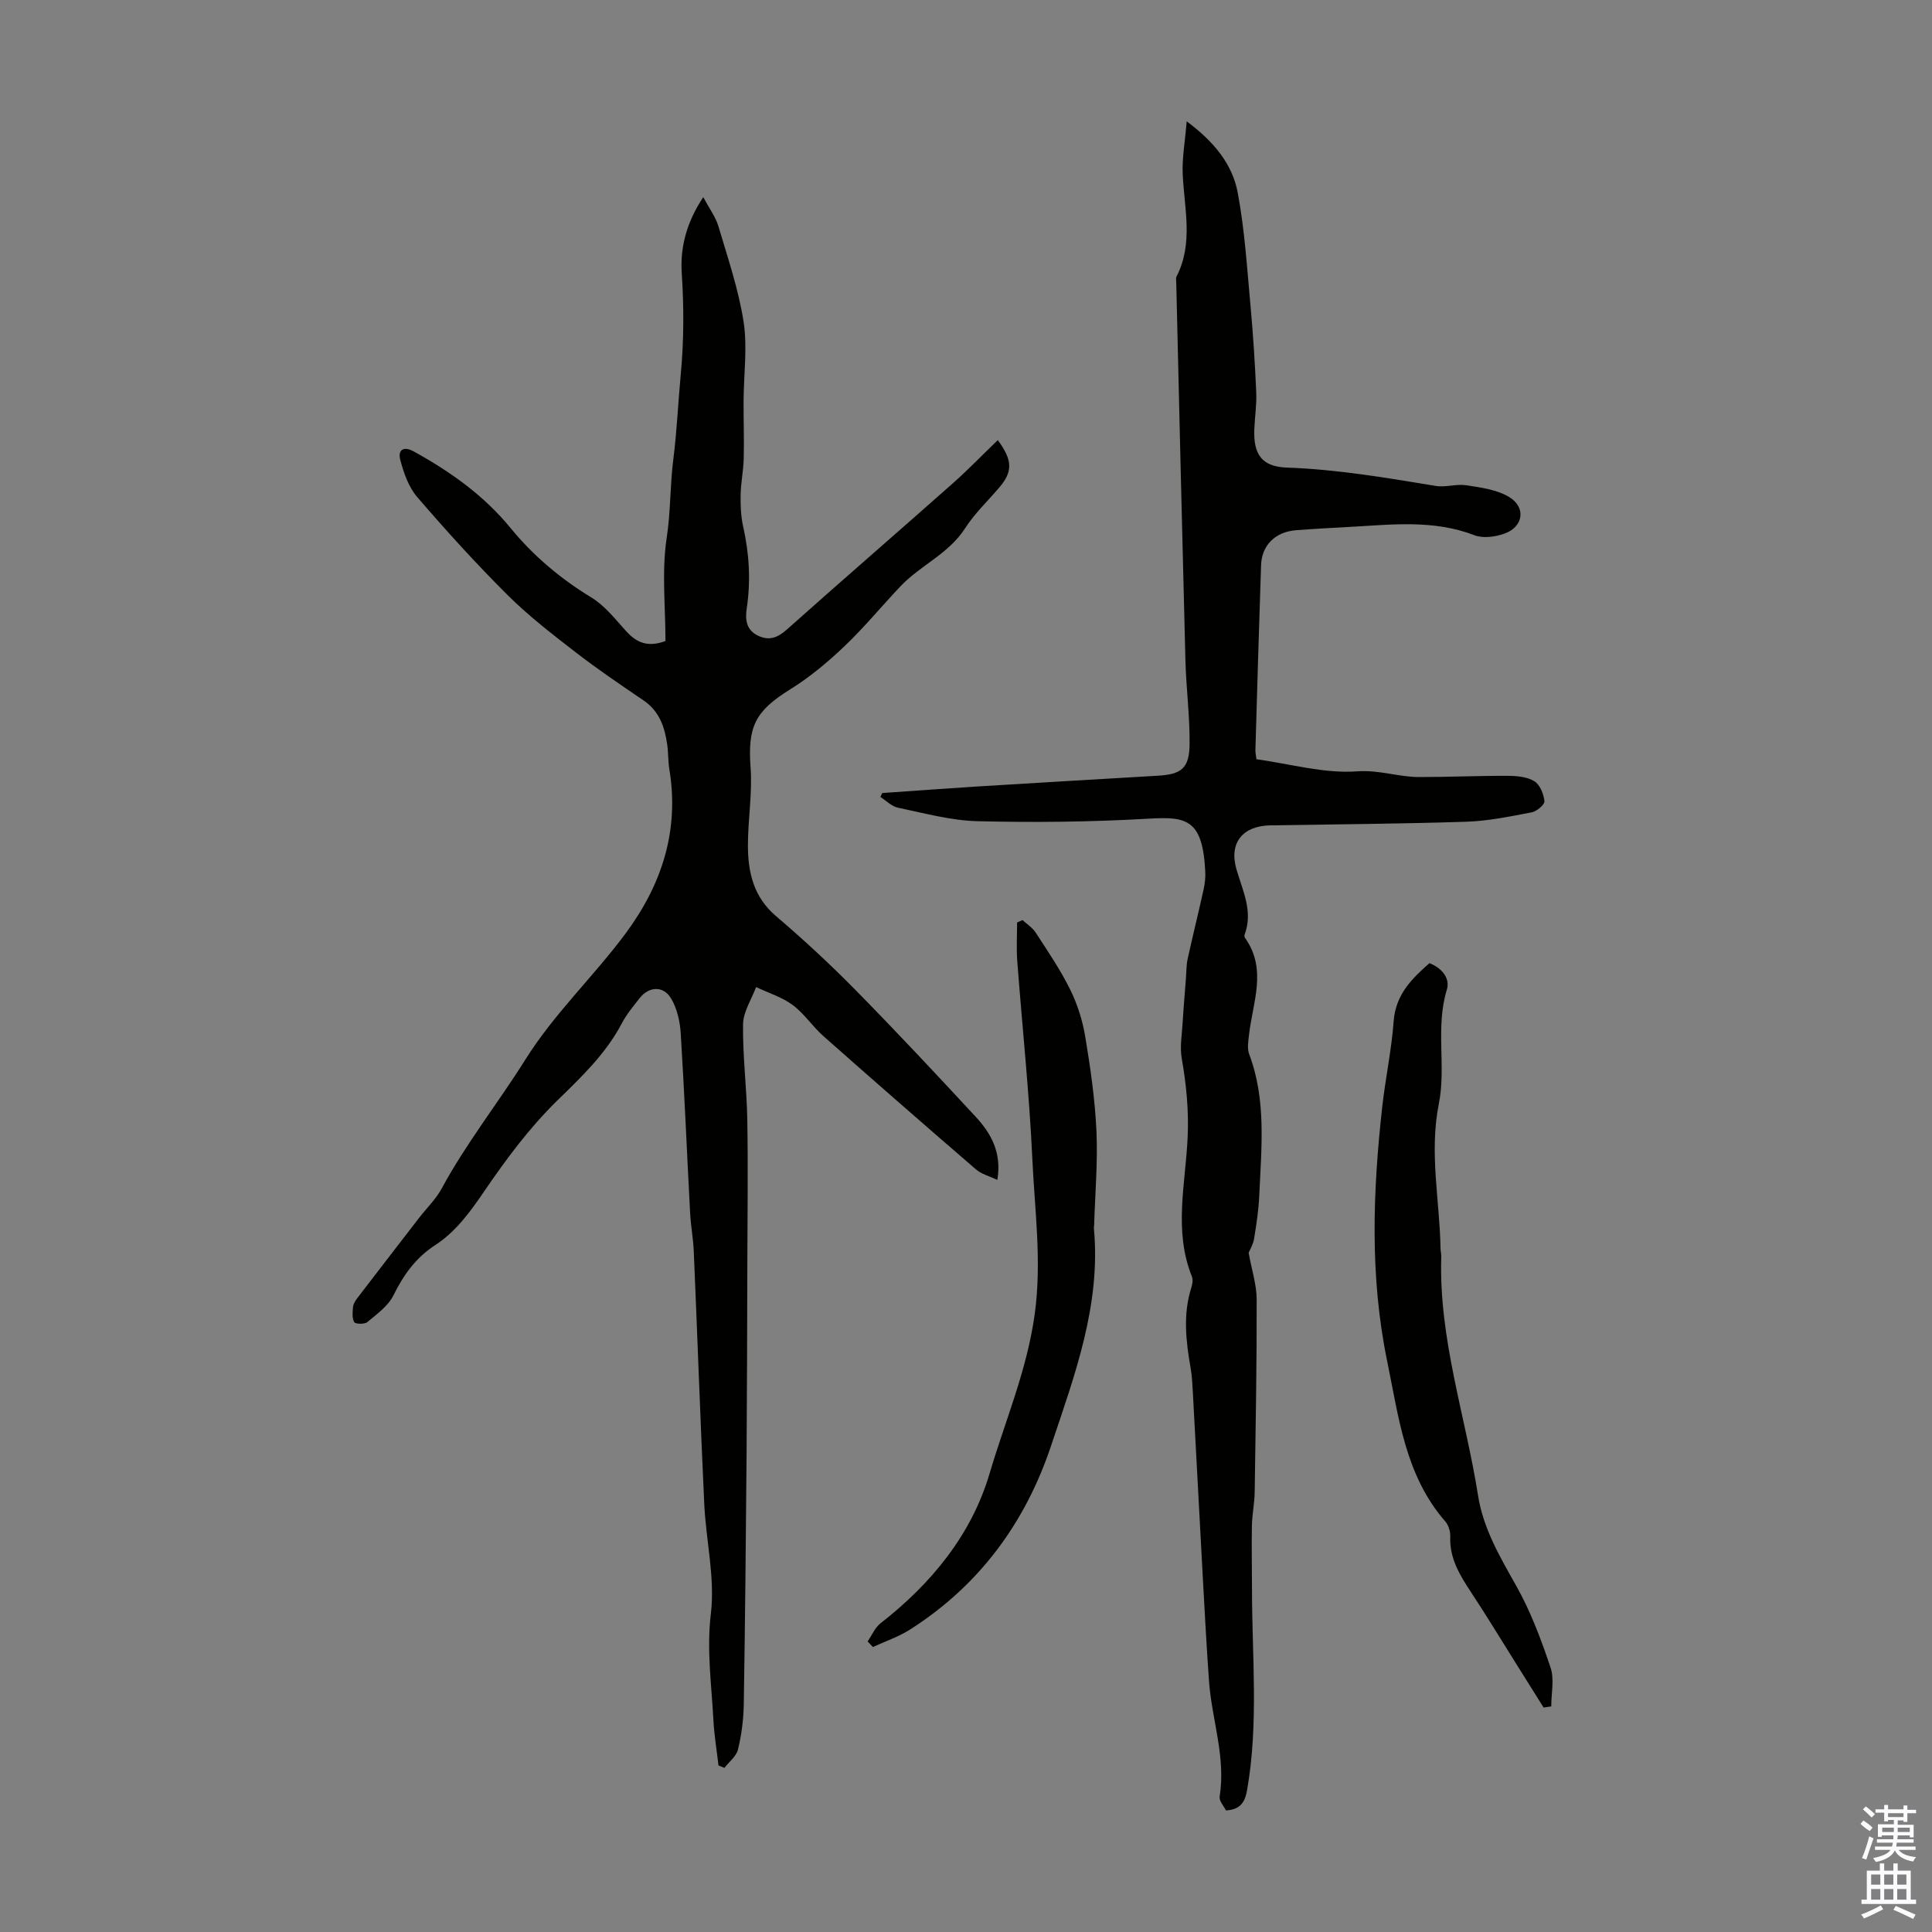 <svg enable-background="new 0 0 400 400" viewBox="0 0 400 400" xmlns="http://www.w3.org/2000/svg"><rect x="0" y="0" width="400" height="400" fill="#808080" stroke="none"/><g fill="#010100"><path d="m137.78 132.72c0-7.17-.81-14.44.26-21.42.83-5.41.67-10.8 1.36-16.17.74-5.83.99-11.72 1.54-17.58.66-7 .67-13.95.21-20.99-.34-5.14.88-10.38 4.45-15.74 1.3 2.43 2.58 4.13 3.14 6.03 1.93 6.53 4.17 13.05 5.21 19.75.82 5.32.03 10.88 0 16.33-.02 4 .13 8.01.03 12-.06 2.49-.59 4.97-.64 7.46-.04 2.19.04 4.44.51 6.56 1.27 5.63 1.61 11.25.76 16.96-.35 2.33-.15 4.52 2.35 5.71 2.34 1.11 4.08.38 5.98-1.31 11.36-10.13 22.87-20.09 34.26-30.18 3.22-2.86 6.22-5.96 9.38-9.01 3.11 4.19 3.09 6.55.33 9.79-2.39 2.81-5.13 5.4-7.11 8.48-3.39 5.28-9.22 7.63-13.34 11.97-3.93 4.14-7.56 8.58-11.69 12.5-3.45 3.28-7.18 6.39-11.21 8.89-7.23 4.49-8.78 7.71-8.16 16.16.39 5.32-.55 10.72-.55 16.08 0 5.57 1.14 10.69 5.79 14.66 5.7 4.86 11.22 9.97 16.47 15.31 8.46 8.6 16.71 17.41 24.9 26.26 3.16 3.42 5.43 7.39 4.48 13.07-1.64-.79-3.29-1.19-4.43-2.18-10.59-9.14-21.13-18.34-31.6-27.61-2.25-1.99-3.96-4.66-6.35-6.43-2.22-1.64-5.03-2.5-7.57-3.71-.95 2.57-2.66 5.12-2.7 7.7-.09 6.57.76 13.15.88 19.73.17 9.83.04 19.66.01 29.49-.04 13.32-.06 26.63-.16 39.95-.14 17.23-.3 34.46-.58 51.7-.05 3.11-.47 6.27-1.2 9.29-.34 1.41-1.84 2.54-2.81 3.8-.41-.17-.81-.33-1.22-.5-.37-3.16-.9-6.31-1.06-9.47-.39-7.31-1.42-14.49-.52-21.99.88-7.39-1.01-15.08-1.37-22.65-.82-17.43-1.42-34.86-2.17-52.29-.11-2.67-.62-5.33-.76-8-.66-12.38-1.17-24.77-1.94-37.15-.15-2.46-.75-5.14-1.98-7.22-1.61-2.72-4.6-2.56-6.54-.08-1.31 1.67-2.69 3.33-3.67 5.19-3.34 6.35-8.37 11.11-13.45 16.07-5.65 5.53-10.48 12.03-14.96 18.59-2.95 4.32-5.9 8.45-10.27 11.29-4.01 2.61-6.53 6.16-8.62 10.39-1.09 2.21-3.43 3.87-5.41 5.53-.57.47-2.45.42-2.7.01-.48-.83-.35-2.08-.25-3.14.06-.62.46-1.27.86-1.8 4.26-5.57 8.55-11.13 12.84-16.68 1.56-2.02 3.47-3.85 4.66-6.06 5.07-9.37 11.7-17.72 17.31-26.67 6.02-9.6 14.17-17.23 20.8-26.18 7.51-10.14 11.12-21.32 9.01-34.03-.27-1.65-.19-3.36-.43-5.01-.51-3.62-1.61-6.91-4.88-9.14-4.8-3.27-9.63-6.53-14.22-10.09-4.84-3.74-9.72-7.52-14.04-11.83-6.49-6.47-12.67-13.28-18.65-20.24-1.78-2.06-2.77-5-3.49-7.71-.49-1.83.53-2.94 2.79-1.7 7.59 4.19 14.52 9.09 20.09 15.9 4.7 5.74 10.32 10.46 16.72 14.36 2.78 1.69 4.93 4.48 7.17 6.95 2.1 2.3 4.36 3.44 8.15 2.05z"/><path d="m258.52 259.38c.65 3.62 1.65 6.63 1.66 9.64.03 13.3-.21 26.6-.41 39.9-.04 2.33-.53 4.66-.58 6.99-.08 4.31.02 8.63.02 12.95-.01 13.94 1.42 27.91-1.02 41.79-.41 2.32-1.27 4.01-4.37 4.18-.4-.83-1.45-1.96-1.3-2.89 1.3-8.19-1.64-15.94-2.21-23.91-.53-7.44-.92-14.89-1.33-22.33-.68-12.39-1.32-24.78-2-37.17-.1-1.78-.17-3.58-.48-5.33-.97-5.54-1.6-11.06.14-16.58.23-.72.4-1.65.14-2.3-3.84-9.52-1.32-19.27-.89-28.88.25-5.55-.27-10.87-1.22-16.28-.43-2.42.05-5.01.19-7.52.18-3.05.45-6.1.68-9.15.1-1.32.07-2.67.35-3.95 1.05-4.8 2.24-9.57 3.3-14.37.26-1.19.41-2.45.35-3.66-.53-11.13-4.04-11.46-11.98-11-11.69.67-23.44.8-35.15.51-5.52-.13-11.02-1.66-16.48-2.79-1.32-.27-2.44-1.46-3.65-2.23.13-.27.25-.54.38-.81 6.53-.45 13.06-.94 19.59-1.35 12.5-.77 25.01-1.51 37.51-2.24 4.8-.28 6.47-1.52 6.53-6.47.07-5.79-.71-11.59-.86-17.39-.68-26.06-1.28-52.12-1.9-78.18-.01-.45-.12-.97.07-1.33 3.5-6.85 1.61-13.98 1.27-21.07-.16-3.38.48-6.8.82-11.04 5.71 4.25 9.47 8.91 10.57 14.77 1.45 7.76 1.93 15.71 2.66 23.59.54 5.9.91 11.83 1.17 17.75.11 2.55-.3 5.12-.4 7.68-.2 5.2 1.6 7.72 6.74 7.9 10.42.36 20.61 2.12 30.85 3.8 2.05.33 4.27-.46 6.33-.14 3.01.47 6.28.9 8.81 2.41 3.6 2.15 2.99 6.22-.97 7.61-1.89.67-4.39 1.01-6.17.33-8.49-3.28-17.17-2.2-25.85-1.73-3.69.2-7.37.4-11.05.68-4.34.33-7.15 3.09-7.29 7.26-.43 12.75-.8 25.5-1.17 38.25-.02.54.12 1.08.21 1.91 7.02.97 14.05 3.01 20.89 2.51 4.57-.33 8.53 1.18 12.8 1.18 6.14 0 12.28-.28 18.41-.25 1.85.01 3.96.2 5.45 1.12 1.15.71 1.92 2.64 2.08 4.12.08.7-1.58 2.11-2.62 2.31-4.48.86-9.01 1.8-13.55 1.95-13.53.44-27.06.53-40.59.75-5.67.09-8.57 3.59-7.03 9.01 1.28 4.49 3.53 8.78 1.71 13.63-.07.19-.04.49.08.65 4.66 6.54 1.58 13.38.83 20.13-.15 1.31-.4 2.79.04 3.96 3.6 9.55 2.51 19.42 2.09 29.23-.13 3.01-.59 6.01-1.08 8.99-.19 1.18-.89 2.31-1.12 2.9z"/><path d="m319.59 353.53c-1.88-3-3.76-6.01-5.65-9.01-3.09-4.92-6.1-9.9-9.3-14.75-2.36-3.58-4.57-7.11-4.38-11.66.04-1.03-.35-2.33-1.02-3.1-8.31-9.53-9.63-21.5-12.04-33.19-3.62-17.56-2.98-35.14-1.01-52.76.66-5.88 1.92-11.71 2.35-17.6.4-5.5 3.7-8.79 7.41-12.05 2.67 1.04 4.31 3.2 3.6 5.51-2.4 7.81-.11 15.89-1.65 23.59-2.03 10.13.18 20.02.35 30.01.01.56.17 1.11.15 1.67-.55 16.98 5.03 33.02 7.63 49.52 1.07 6.8 4.56 12.71 7.93 18.69 2.97 5.28 5.13 11.09 7.07 16.86.81 2.42.14 5.35.14 8.04-.53.07-1.06.15-1.58.23z"/><path d="m211.71 190.49c.92.86 2.06 1.58 2.73 2.61 2.49 3.84 5.09 7.65 7.11 11.74 1.51 3.04 2.58 6.43 3.14 9.79 1.08 6.49 2.02 13.05 2.32 19.61.29 6.45-.29 12.95-.48 19.42-.01.22-.07.45-.05.67 1.48 15.86-3.98 30.39-8.86 44.98-5.35 15.99-14.88 28.94-29.21 38.07-2.37 1.51-5.12 2.43-7.69 3.62-.36-.39-.72-.77-1.09-1.16.88-1.27 1.52-2.85 2.68-3.76 10.51-8.19 18.84-18.35 22.57-31 3.23-10.92 7.76-21.43 9.35-33.02 1.49-10.88 0-21.39-.49-32.02-.63-13.72-2.1-27.41-3.13-41.11-.2-2.63-.03-5.29-.03-7.94.38-.16.76-.33 1.13-.5z"/></g><path d="m385.2 377.6.6-.7c.6.4 1.3.9 1.9 1.5l-.6.7c-.8-.5-1.4-1-1.9-1.5zm.3 7.1c.6-1.4 1.1-2.9 1.5-4.5.3.1.6.3.9.4-.5 1.4-1 2.9-1.5 4.4zm.2-10.1.6-.6c.7.5 1.3 1.1 1.9 1.6l-.7.7c-.6-.6-1.2-1.2-1.8-1.7zm8.4-.8h.8v.9h1.8v.7h-1.8v1.8h-.8v-.3h-1.2v.9h3.3v2.6h-.8v-.4h-2.5c0 .3 0 .6-.1.8h3.4v.7h-3.5c0 .3-.1.6-.1.8h4v.7h-3.5c.7.9 1.9 1.3 3.6 1.5-.2.2-.4.5-.6.9-1.9-.3-3.2-1.1-3.8-2.3-.5 1.1-1.8 2-3.9 2.4-.2-.3-.4-.5-.6-.8 1.9-.4 3.1-.9 3.6-1.7h-3.2v-.7h3.5c.1-.2.1-.5.2-.8h-3.3v-.7h3.4c0-.2 0-.5 0-.8h-2.4v.3h-.8v-2.6h3.3v-.9h-1.2v.3h-.8v-1.8h-1.8v-.7h1.8v-.9h.8v.9h3.2zm-4.4 5.5h2.4c0-.3 0-.6 0-.9h-2.4zm1.2-3.1h3.2v-.8h-3.2zm4.4 2.2h-2.4v.9h2.5v-.9z" fill="#fbfafc"/><path d="m389.2 385.8h.9v1.5h1.9v-1.5h.9v1.5h2.7v6h1.1v.9h-11.3v-.9h1.1v-6h2.7zm.2 8.7.5.8c-1.2.6-2.5 1.3-4 1.9-.2-.3-.3-.6-.6-.8 1.6-.6 3-1.3 4.1-1.9zm-2-4.3h1.9v-2.1h-1.9zm0 3.1h1.9v-2.2h-1.9zm2.7-3.1h1.9v-2.1h-1.9zm0 3.1h1.9v-2.2h-1.9zm2.4 1.3c1.4.6 2.7 1.2 4.1 1.8l-.5.9c-1.5-.7-2.8-1.4-4.1-1.9zm2.2-6.5h-1.9v2.1h1.9zm-1.9 5.2h1.9v-2.2h-1.9z" fill="#fbfafc"/></svg>
